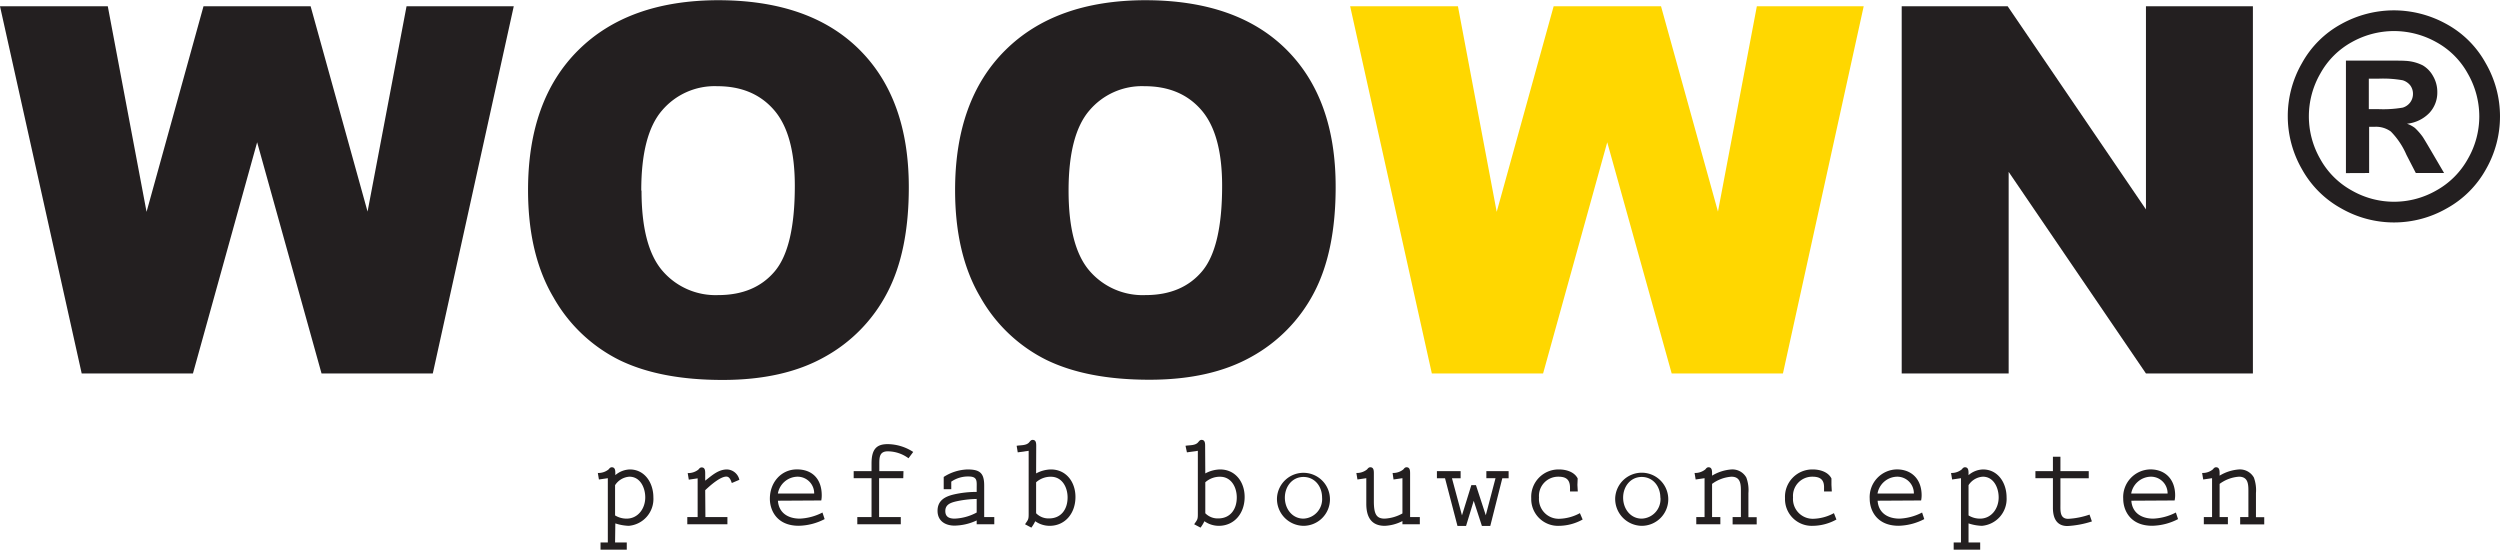 <svg xmlns="http://www.w3.org/2000/svg" viewBox="0 0 482.91 106.17"><defs><style>.cls-1{fill:#231f20;}.cls-2{fill:gold;}</style></defs><g id="Layer_2" data-name="Layer 2"><g id="Layer_1-2" data-name="Layer 1"><path class="cls-1" d="M0,1.21H20.82l7.49,39.71,11-39.71H60L71,40.87,78.53,1.21H99.24L83.6,72.14H62.11L49.67,27.48,37.27,72.14H15.78Z"/><path class="cls-1" d="M102,36.72q0-17.37,9.68-27t27-9.68q17.7,0,27.29,9.51t9.58,26.63q0,12.44-4.19,20.4a29.82,29.82,0,0,1-12.1,12.38q-7.91,4.44-19.71,4.43-12,0-19.87-3.82a29.92,29.92,0,0,1-12.75-12.1Q102,49.17,102,36.72Zm21.92.1q0,10.74,4,15.44A13.5,13.5,0,0,0,138.72,57q7.07,0,10.94-4.6t3.87-16.5q0-10-4-14.63t-11-4.62a13.32,13.32,0,0,0-10.65,4.69Q123.86,26,123.87,36.82Z"/><path class="cls-1" d="M184.49,36.72q0-17.37,9.68-27t27-9.68q17.72,0,27.29,9.51T258,36.14q0,12.44-4.18,20.4a29.94,29.94,0,0,1-12.1,12.38q-7.91,4.44-19.72,4.43-12,0-19.86-3.82a29.92,29.92,0,0,1-12.75-12.1Q184.49,49.17,184.49,36.72Zm21.92.1q0,10.74,4,15.44A13.52,13.52,0,0,0,221.27,57q7.06,0,10.93-4.6t3.87-16.5q0-10-4-14.63t-11-4.62a13.3,13.3,0,0,0-10.64,4.69Q206.41,26,206.41,36.82Z"/><path class="cls-2" d="M260.8,1.21h20.82l7.49,39.71,11-39.71h20.74l11,39.66,7.51-39.66H360L344.4,72.14H322.91L310.46,27.48,298.07,72.14H276.58Z"/><path class="cls-1" d="M367.34,1.21h20.47l26.71,39.24V1.21h20.66V72.14H414.52L388,33.2V72.14H367.34Z"/><path class="cls-1" d="M462.43,2a21,21,0,0,1,10.11,2.63,19.06,19.06,0,0,1,7.6,7.56,20.54,20.54,0,0,1,.06,20.5,19.31,19.31,0,0,1-7.57,7.56,20.49,20.49,0,0,1-20.4,0,19.31,19.31,0,0,1-7.57-7.56,20.51,20.51,0,0,1,0-20.5,19.09,19.09,0,0,1,7.61-7.56A21,21,0,0,1,462.43,2Zm0,4a16.71,16.71,0,0,0-8.1,2.11,15.44,15.44,0,0,0-6.11,6.07,16.54,16.54,0,0,0-.05,16.5,15.51,15.51,0,0,0,6.08,6.1,16.41,16.41,0,0,0,16.38,0,15.64,15.64,0,0,0,6.08-6.1,16.44,16.44,0,0,0,2.2-8.21,16.63,16.63,0,0,0-2.24-8.29,15.34,15.34,0,0,0-6.12-6.07A16.76,16.76,0,0,0,462.45,6Zm-9.28,27.44V11.7h4.42c4.13,0,6.45,0,7,.05a8.4,8.4,0,0,1,3.41.87,5.42,5.42,0,0,1,2,2.08,6.06,6.06,0,0,1,.82,3.12,5.74,5.74,0,0,1-1.54,4,7,7,0,0,1-4.32,2.08,5.65,5.65,0,0,1,1.53.81,11.93,11.93,0,0,1,1.47,1.67c.16.22.69,1.1,1.6,2.65l2.57,4.39h-5.46l-1.82-3.53a14.73,14.73,0,0,0-3-4.48,4.85,4.85,0,0,0-3.05-.92h-1.15v8.93Zm4.42-12.36h1.79a22.4,22.4,0,0,0,4.75-.29,2.8,2.8,0,0,0,1.45-1,2.76,2.76,0,0,0,.54-1.67,2.7,2.7,0,0,0-.52-1.62,2.94,2.94,0,0,0-1.49-1,21.59,21.59,0,0,0-4.73-.3h-1.79Z"/><path class="cls-1" d="M118.81,104.78h2.26v1.39H116v-1.39h1.41V92.37l-1.72.25-.21-1.26a3.13,3.13,0,0,0,2.07-.68c.19-.22.33-.42.63-.42.68,0,.68.7.68,1.24v.28a4.48,4.48,0,0,1,2.8-1.1c2.86,0,4.55,2.56,4.55,5.4a5.2,5.2,0,0,1-4.76,5.49,9.11,9.11,0,0,1-2.59-.47Zm0-5.22a4.27,4.27,0,0,0,2.23.62c2.17,0,3.6-1.91,3.6-4.1,0-1.92-1-4-3.06-4a3.56,3.56,0,0,0-2.77,1.64Z"/><path class="cls-1" d="M136.26,99.88h4.25v1.39h-7.75V99.88h2V92.4l-1.71.25-.21-1.27a3.15,3.15,0,0,0,2.06-.67c.19-.22.33-.42.64-.42.68,0,.68.69.68,1.24v1.32c1.29-1,2.53-2.17,4.22-2.17a2.55,2.55,0,0,1,2.38,2l-1.46.62c-.19-.52-.42-1.24-1.06-1.24-1.19,0-3.17,1.76-4.08,2.63Z"/><path class="cls-1" d="M150.27,96.72c.14,2.17,1.74,3.46,4.25,3.46A10.49,10.49,0,0,0,158.87,99l.42,1.27a11.26,11.26,0,0,1-5,1.29c-4.25,0-5.58-3-5.58-5.22,0-3.18,2.2-5.67,5.23-5.67s4.79,1.92,4.79,5a5.16,5.16,0,0,1-.09,1Zm7-1.39A3.21,3.21,0,0,0,154,92.08a3.92,3.92,0,0,0-3.74,3.25Z"/><path class="cls-1" d="M174.48,92.37h-4.67v7.51H174v1.39H165.6V99.88h2.75V92.37H164.9V91h3.45V89.52c0-2.79,1-3.73,3.12-3.73a9.19,9.19,0,0,1,4.93,1.51l-.91,1.22a6.82,6.82,0,0,0-4-1.34c-1.6,0-1.64,1.14-1.64,2.44V91h4.67Z"/><path class="cls-1" d="M188.66,100.53a10.45,10.45,0,0,1-4.28,1c-1.71,0-3.28-.84-3.28-2.86s1.48-2.76,3.1-3.15a19.67,19.67,0,0,1,4.46-.5v-.65c0-1.41.21-2.33-1.58-2.33a5.69,5.69,0,0,0-3.33,1v1.46h-1.46V92.13a9,9,0,0,1,4.58-1.45c2.4,0,3.24.68,3.24,3.11v6.09h1.95v1.39h-3.4Zm0-4.15a20.13,20.13,0,0,0-4.06.49c-1,.25-2,.6-2,1.84s.9,1.47,1.83,1.47A9.78,9.78,0,0,0,188.66,99Z"/><path class="cls-1" d="M200.14,91.45a6.22,6.22,0,0,1,2.86-.77c2.91,0,4.74,2.37,4.74,5.32,0,3.16-2,5.57-5,5.57a4.81,4.81,0,0,1-2.77-.89,7.18,7.18,0,0,1-.75,1.24l-1.22-.65c.58-.87.7-.89.7-1.94V87.08l-2.11.3-.21-1.27c.75-.15,1.92,0,2.46-.72.19-.22.33-.42.63-.42.69,0,.69.69.69,1.24Zm0,7.69a3.33,3.33,0,0,0,2.51,1c2.28,0,3.57-1.72,3.57-4.05,0-2-1.08-4-3.22-4a4.19,4.19,0,0,0-2.86,1.07Z"/><path class="cls-1" d="M232.82,91.45a6.22,6.22,0,0,1,2.86-.77c2.91,0,4.74,2.37,4.74,5.32,0,3.16-2,5.57-5,5.57a4.81,4.81,0,0,1-2.77-.89,7.18,7.18,0,0,1-.75,1.24l-1.23-.65c.59-.87.71-.89.71-1.94V87.08l-2.11.3L229,86.11c.76-.15,1.93,0,2.47-.72.19-.22.33-.42.63-.42.69,0,.69.69.69,1.24Zm0,7.69a3.33,3.33,0,0,0,2.51,1c2.28,0,3.57-1.72,3.57-4.05,0-2-1.08-4-3.22-4a4.19,4.19,0,0,0-2.86,1.07Z"/><path class="cls-1" d="M246.67,96.13a5.12,5.12,0,1,1,5.11,5.44A5.19,5.19,0,0,1,246.67,96.13Zm8.71,0c0-2.21-1.44-4-3.6-4s-3.59,1.84-3.59,4,1.43,4.05,3.59,4.05A3.76,3.76,0,0,0,255.38,96.13Z"/><path class="cls-1" d="M270.9,100.65a8.15,8.15,0,0,1-3.41.92c-2.25,0-3.57-1.27-3.57-4.25V92.37l-1.71.25L262,91.36a3.1,3.1,0,0,0,2.06-.68c.19-.22.33-.42.64-.42.68,0,.68.7.68,1.24v5.32c0,2.56.54,3.36,2.09,3.36a7.83,7.83,0,0,0,3.43-1V92.37l-1.72.25L269,91.36a3.13,3.13,0,0,0,2.07-.68c.18-.22.33-.42.63-.42.68,0,.68.7.68,1.24v8.38h1.88v1.39H270.9Z"/><path class="cls-1" d="M282.14,91v1.39h-1.67l1.93,7.16,1.81-5.84h.89L287,99.53l1.88-7.16h-1.77V91h4.3v1.39h-1.22l-2.32,9.2h-1.62l-1.58-4.85-1.48,4.85h-1.66l-2.4-9.2h-1.57V91Z"/><path class="cls-1" d="M305.71,100.35a9.57,9.57,0,0,1-4.55,1.22,5.17,5.17,0,0,1-5.38-5.34,5.28,5.28,0,0,1,5.38-5.55c1.29,0,2.93.43,3.59,1.74l-.05,1.25.07,1.26h-1.5l0-.69c0-1.62-.77-2.16-2.25-2.16a3.71,3.71,0,0,0-3.74,4,3.82,3.82,0,0,0,3.9,4.13,8.8,8.8,0,0,0,4-1.09Z"/><path class="cls-1" d="M312,96.13a5.13,5.13,0,1,1,5.12,5.44A5.2,5.2,0,0,1,312,96.13Zm8.72,0c0-2.21-1.44-4-3.6-4s-3.59,1.84-3.59,4,1.43,4.05,3.59,4.05A3.76,3.76,0,0,0,320.74,96.13Z"/><path class="cls-1" d="M330.71,99.88h1.6v1.39h-4.65V99.88h1.6V92.37l-1.72.25-.21-1.26a3.13,3.13,0,0,0,2.07-.68c.18-.22.33-.42.63-.42.68,0,.68.7.68,1.24v.38a8.37,8.37,0,0,1,3.74-1.2,3.08,3.08,0,0,1,2.88,1.57,6.94,6.94,0,0,1,.4,3v4.65h1.6v1.39h-4.65V99.88h1.6v-4.6c0-1.51.09-3.2-1.83-3.2a7.17,7.17,0,0,0-3.74,1.39Z"/><path class="cls-1" d="M354.73,100.35a9.58,9.58,0,0,1-4.56,1.22,5.16,5.16,0,0,1-5.37-5.34,5.28,5.28,0,0,1,5.37-5.55c1.3,0,2.94.43,3.6,1.74l0,1.25.07,1.26h-1.5l0-.69c.05-1.62-.77-2.16-2.25-2.16a3.71,3.71,0,0,0-3.74,4,3.82,3.82,0,0,0,3.9,4.13,8.8,8.8,0,0,0,4-1.09Z"/><path class="cls-1" d="M362.69,96.72c.14,2.17,1.73,3.46,4.25,3.46A10.44,10.44,0,0,0,371.28,99l.42,1.27a11.25,11.25,0,0,1-4.95,1.29c-4.25,0-5.59-3-5.59-5.22a5.35,5.35,0,0,1,5.24-5.67c2.88,0,4.79,1.92,4.79,5a5.16,5.16,0,0,1-.1,1Zm7-1.39a3.21,3.21,0,0,0-3.29-3.25,3.92,3.92,0,0,0-3.73,3.25Z"/><path class="cls-1" d="M380.25,104.78h2.25v1.39h-5.12v-1.39h1.41V92.37l-1.71.25-.21-1.26a3.1,3.1,0,0,0,2.06-.68c.19-.22.33-.42.64-.42.68,0,.68.7.68,1.24v.28a4.48,4.48,0,0,1,2.79-1.1c2.87,0,4.56,2.56,4.56,5.4a5.21,5.21,0,0,1-4.77,5.49,9,9,0,0,1-2.58-.47Zm0-5.22a4.22,4.22,0,0,0,2.23.62c2.16,0,3.59-1.91,3.59-4.1,0-1.92-1-4-3.05-4a3.53,3.53,0,0,0-2.77,1.64Z"/><path class="cls-1" d="M398,91h5.47v1.39H398v5c0,1.29-.14,2.83,1.51,2.83a14.92,14.92,0,0,0,4.11-.82l.46,1.32a18.46,18.46,0,0,1-4.72.89c-1.76,0-2.81-1.09-2.81-3.53V92.37h-3.38V91h3.38V88.22H398Z"/><path class="cls-1" d="M411.7,96.72c.15,2.17,1.74,3.46,4.26,3.46A10.48,10.48,0,0,0,420.3,99l.42,1.27a11.25,11.25,0,0,1-5,1.29c-4.25,0-5.59-3-5.59-5.22a5.35,5.35,0,0,1,5.24-5.67c2.88,0,4.79,1.92,4.79,5a5.16,5.16,0,0,1-.1,1Zm7-1.39a3.21,3.21,0,0,0-3.29-3.25,3.93,3.93,0,0,0-3.74,3.25Z"/><path class="cls-1" d="M428.75,99.88h1.6v1.39H425.7V99.88h1.59V92.37l-1.71.25-.21-1.26a3.1,3.1,0,0,0,2.06-.68c.19-.22.33-.42.64-.42.68,0,.68.7.68,1.24v.38a8.37,8.37,0,0,1,3.73-1.2,3.09,3.09,0,0,1,2.89,1.57,7.09,7.09,0,0,1,.4,3v4.65h1.6v1.39h-4.65V99.88h1.59v-4.6c0-1.51.1-3.2-1.83-3.2a7.11,7.11,0,0,0-3.73,1.39Z"/></g></g></svg>